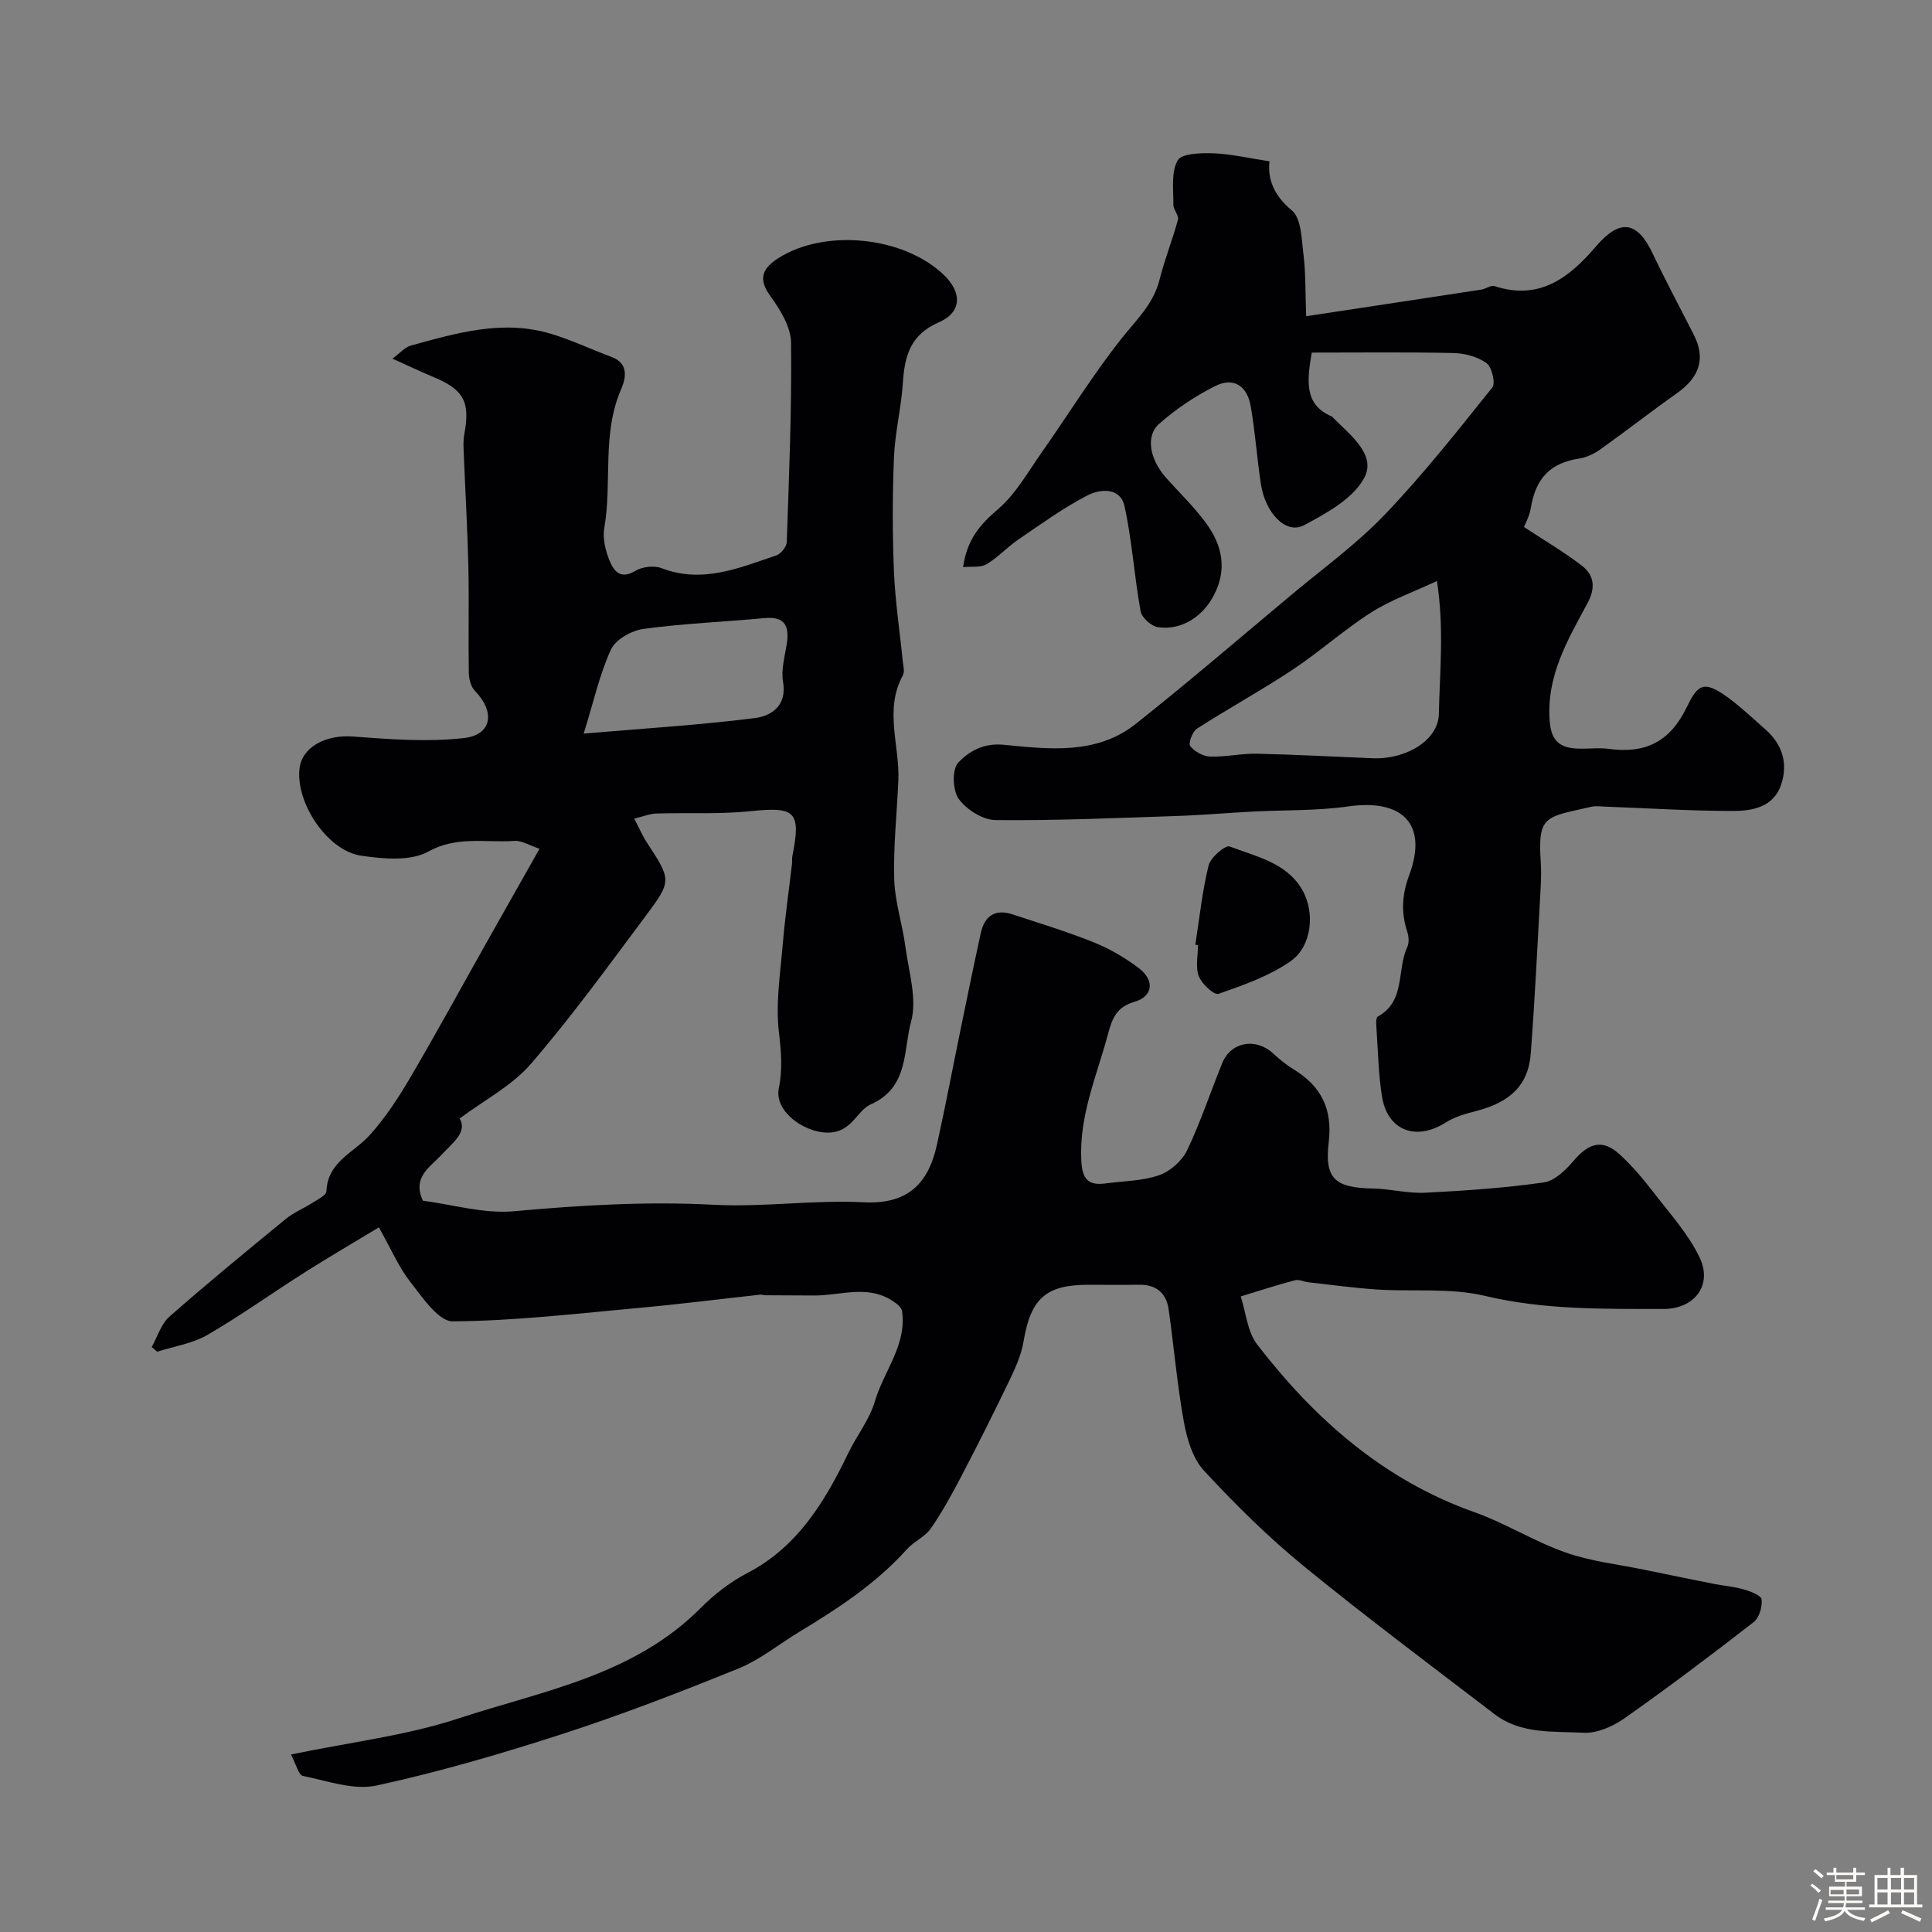 <svg enable-background="new 0 0 400 400" viewBox="0 0 400 400" xmlns="http://www.w3.org/2000/svg"><rect x="0" y="0" width="400" height="400" fill="#808080" stroke="none"/><path d="m374.8 390.4.4-.4c.7.5 1.3 1 1.8 1.4l-.5.5c-.5-.6-1.1-1.1-1.7-1.5zm1 7.3-.6-.3c.5-1.4 1.1-2.8 1.5-4.3.2.1.4.2.6.3-.5 1.3-1 2.8-1.5 4.3zm-.4-10.3.5-.4c.4.3 1 .8 1.7 1.4l-.5.5c-.5-.5-1.1-1-1.7-1.5zm2.5.3h1.7v-1h.6v1h3.5v-1h.6v1h1.8v.5h-1.8v1.4h-2v1h3.2v2h-3.2v.9h3.3v.5h-3.4c0 .3-.1.6-.1.9h4v.5h-3.7c.7.9 1.9 1.5 3.8 1.7-.1.2-.2.4-.3.6-2.1-.4-3.5-1.1-4-2.1-.4 1-1.8 1.7-4 2.2-.1-.2-.2-.4-.3-.6 2.1-.4 3.4-1 3.8-1.8h-3.4v-.5h3.6c.1-.3.1-.6.2-.9h-3.3v-.5h3.4c0-.3 0-.6 0-.9h-3.2v-2h3.3v-1h-2.1v-1.4h-1.7v-.5zm1.1 3.5v1h2.7c0-.3 0-.4 0-.4 0-.1 0-.2 0-.2 0-.1 0-.2 0-.3h-2.7zm1.2-3v.9h3.5v-.9zm4.7 3h-2.6v.6.4h2.6z" fill="#fcfbfa"/><path d="m393.6 386.7h.6v1.5h2.7v6.1h1.1v.6h-11v-.6h1.1v-6.1h2.7v-1.5h.6v1.5h2.1v-1.5zm-2.7 8.8.4.6c-1.2.6-2.5 1.3-3.8 1.9-.1-.2-.2-.4-.3-.6 1.2-.6 2.5-1.2 3.7-1.9zm-2.2-6.7v2.4h2.1v-2.4zm0 3v2.5h2.1v-2.5zm2.8-3v2.4h2.1v-2.4zm0 3v2.5h2.1v-2.5zm6 6.1c-1.4-.7-2.7-1.3-3.9-1.8l.3-.6c1.5.6 2.7 1.2 3.9 1.7zm-1.2-9.1h-2.1v2.4h2.1zm-2.1 3v2.5h2.1v-2.5z" fill="#fcfbfa"/><g fill="#010103"><path d="m60.24 363.25c12.2-2.54 23.82-3.89 34.7-7.47 17.46-5.74 36.23-8.85 50.18-22.91 2.55-2.57 5.95-5.29 9.54-7.15 10.41-5.38 16.11-14.77 20.97-24.88 1.74-3.62 4.4-6.92 5.5-10.7 1.83-6.26 6.65-11.66 5.63-18.69-.13-.92-1.47-1.84-2.46-2.42-5.08-2.98-10.48-.77-15.74-.81-3.38-.03-6.76-.03-10.14-.05-.33 0-.66-.16-.98-.13-8.29.91-16.57 1.96-24.88 2.72-12.93 1.18-25.88 2.72-38.84 2.81-2.93.02-6.26-4.96-8.76-8.15-2.39-3.04-3.94-6.74-6.52-11.31-5.3 3.21-10.38 6.17-15.35 9.32-6.75 4.28-13.26 8.96-20.16 12.96-3.1 1.79-6.91 2.35-10.39 3.47-.38-.33-.75-.65-1.13-.98 1.19-2.12 1.93-4.75 3.65-6.27 7.89-6.94 16.02-13.61 24.15-20.27 1.62-1.33 3.67-2.14 5.45-3.29 1.08-.7 2.88-1.56 2.92-2.4.25-6.15 5.68-7.98 8.98-11.65 3.21-3.56 5.9-7.67 8.34-11.83 5.6-9.54 10.89-19.26 16.32-28.89 3.35-5.95 6.71-11.89 10.48-18.55-2.06-.68-3.67-1.74-5.21-1.63-5.94.42-11.83-1.1-17.85 2.22-3.7 2.03-9.31 1.51-13.87.84-7.03-1.03-13.57-10.96-12.76-18.03.52-4.53 5.5-7.06 11.09-6.64 7.63.57 15.39 1.17 22.94.32 5.85-.66 6.52-5.42 2.29-9.77-.85-.87-1.25-2.5-1.27-3.78-.12-7.33.07-14.67-.09-22-.18-7.77-.64-15.54-.95-23.31-.05-1.33-.15-2.7.1-3.99 1.28-6.78-.08-9.3-6.49-11.95-2.55-1.06-5.05-2.26-8.39-3.76 1.62-1.18 2.6-2.37 3.81-2.7 9.48-2.61 19.02-5.42 28.92-2.47 4.32 1.28 8.44 3.26 12.68 4.84 3.67 1.37 2.86 4.56 1.94 6.68-4.03 9.28-1.82 19.23-3.48 28.74-.37 2.12.24 4.63 1.07 6.69.86 2.11 2.22 4.06 5.34 2.17 1.44-.87 3.89-1.17 5.43-.57 8.44 3.25 16.06-.04 23.75-2.63.96-.32 2.15-1.78 2.19-2.75.47-13.76 1.05-27.53.89-41.3-.04-3.25-2.23-6.82-4.27-9.63-2.69-3.69-1.57-5.83 1.68-7.9 9.64-6.11 25.81-4.49 34.15 3.43 3.89 3.69 3.84 7.79-.97 9.88-5.89 2.56-7.08 6.96-7.44 12.52-.33 5.15-1.63 10.25-1.84 15.4-.33 7.86-.33 15.75-.01 23.6.25 6.21 1.21 12.4 1.82 18.6.1.99.45 2.21.03 2.96-3.92 7.16-.61 14.57-.94 21.84-.3 6.79-1.04 13.59-.85 20.36.13 4.67 1.69 9.29 2.31 13.97.69 5.21 2.48 10.85 1.17 15.59-1.63 5.89-.44 13.59-8.34 17.08-2.7 1.19-3.76 5.23-7.89 5.78-5.07.68-12.17-4.07-11.15-9.07.83-4.1.49-7.67.02-11.7-.69-5.98.3-12.18.81-18.27.47-5.55 1.27-11.06 1.91-16.59.06-.49-.04-1.01.06-1.5 1.86-9.28.63-10.33-8.58-9.36-6.49.68-13.08.29-19.62.49-1.32.04-2.62.6-4.53 1.06 1.08 2.06 1.7 3.54 2.57 4.87 5.11 7.83 5.27 7.95-.2 15.28-7.74 10.36-15.34 20.86-23.77 30.63-3.92 4.54-9.66 7.5-14.74 11.3 1.66 2.81-1.45 5.03-3.74 7.5-2.43 2.62-6.12 4.64-3.88 9.52 6.03.77 12.59 2.76 18.92 2.18 13.72-1.25 27.55-2.06 41.16-1.34 10.49.55 20.77-1.04 31.18-.51 8.7.44 13.29-3.41 15.16-11.86 1.79-8.1 3.33-16.25 5-24.37 1.34-6.51 2.67-13.01 4.09-19.5.77-3.55 2.97-5.06 6.54-3.89 5.65 1.85 11.34 3.59 16.85 5.8 3.28 1.32 6.46 3.17 9.28 5.3 3.37 2.54 3.04 5.88-.86 7.02-3.73 1.09-4.6 3.44-5.45 6.6-2.32 8.65-6.02 16.94-5.55 26.25.19 3.74 1.34 5.24 4.99 4.75 3.72-.5 7.62-.5 11.1-1.7 2.3-.79 4.76-2.96 5.81-5.15 2.81-5.85 4.83-12.06 7.29-18.08 1.8-4.41 6.93-5.29 10.5-2.01 1.32 1.21 2.73 2.38 4.26 3.31 5.69 3.47 8.09 8.19 7.28 15.04-.91 7.65 1.3 9.49 9.17 9.64 3.61.07 7.22 1.05 10.8.87 8.21-.41 16.43-.98 24.56-2.13 2.25-.32 4.54-2.57 6.17-4.48 3.18-3.73 5.98-4.53 9.46-1.39 2.67 2.42 5.02 5.24 7.22 8.1 3.33 4.31 7.1 8.48 9.41 13.32 2.75 5.77-1.12 10.67-7.52 10.65-12.36-.02-24.65.21-36.92-2.71-7.13-1.7-14.86-.84-22.3-1.32-4.74-.31-9.46-.96-14.19-1.49-.97-.11-2.02-.65-2.89-.42-3.76 1-7.47 2.21-11.19 3.34 1.09 3.35 1.37 7.33 3.4 9.95 11.92 15.44 26.12 28.02 44.95 34.71 6.48 2.3 12.43 6.08 18.92 8.36 5.19 1.83 10.82 2.44 16.26 3.56 4.78.99 9.55 1.97 14.34 2.92 2.08.41 4.22.57 6.24 1.15 1.4.4 3.63 1.24 3.73 2.08.17 1.52-.49 3.81-1.65 4.71-8.77 6.81-17.65 13.51-26.73 19.9-2.4 1.69-5.7 3.15-8.49 3-6.25-.34-12.95.34-18.41-3.84-13.25-10.15-26.64-20.14-39.56-30.7-7.35-6.01-14.16-12.76-20.62-19.74-2.33-2.51-3.5-6.54-4.15-10.07-1.4-7.71-2.05-15.56-3.16-23.32-.48-3.39-2.6-5.15-6.14-5.09-3.5.06-7 .01-10.5.01-8.82 0-11.93 2.9-13.4 11.76-.46 2.78-1.7 5.49-2.93 8.06-3.18 6.61-6.47 13.17-9.87 19.68-1.96 3.75-4 7.49-6.4 10.96-1.2 1.74-3.5 2.68-4.95 4.3-6.39 7.12-14.27 12.26-22.35 17.15-4.18 2.53-8.07 5.73-12.53 7.54-11.88 4.82-23.86 9.46-36.04 13.42-12.79 4.15-25.74 7.95-38.87 10.8-4.75 1.03-10.22-.96-15.28-1.99-.89-.21-1.39-2.44-2.45-4.43zm60.61-211.37c12.19-1.04 23.83-1.75 35.38-3.2 3.39-.42 6.76-2.49 5.89-7.51-.43-2.47.35-5.19.76-7.77.58-3.67-.26-5.83-4.59-5.43-8.35.78-16.76 1.11-25.06 2.24-2.45.33-5.76 2.17-6.72 4.23-2.35 5.09-3.57 10.71-5.66 17.44z"/><path d="m271.58 73c-1.11 6.35-1.35 10.86 4.13 13.22.14.06.24.22.36.34 3.5 3.49 8.85 7.57 6.44 12.26-2.24 4.35-7.83 7.43-12.55 9.93-3.7 1.96-8-2.49-8.92-8.62-.8-5.32-1.17-10.71-2.09-16.01-.75-4.29-3.57-6.07-7.32-4.21-4.15 2.07-8.14 4.75-11.62 7.82-2.93 2.57-1.94 7.44 1.48 11.27 2.75 3.07 5.75 5.96 8.18 9.26 3.37 4.59 4.49 9.6 1.61 15.06-2.31 4.36-6.65 7.24-11.54 6.53-1.37-.2-3.35-1.97-3.59-3.29-1.31-7.22-1.76-14.6-3.33-21.75-.87-3.98-5.07-3.59-7.68-2.24-5.01 2.59-9.63 5.95-14.31 9.14-2.3 1.57-4.22 3.71-6.6 5.12-1.22.72-3.06.41-4.83.59.79-5.66 3.47-8.8 7.15-11.93 3.73-3.17 6.28-7.78 9.17-11.89 5.48-7.79 10.5-15.94 16.39-23.4 3.09-3.91 6.7-7.22 7.97-12.32 1.04-4.18 2.68-8.22 3.8-12.39.24-.89-.96-2.08-.95-3.13.04-3.11-.5-6.71.89-9.15.82-1.46 4.85-1.56 7.41-1.47 3.67.14 7.32 1.01 11.61 1.66-.42 3.49.78 7 4.61 10.15 2.01 1.65 2.02 6.03 2.43 9.25.46 3.64.35 7.34.55 12.67 13.04-1.98 24.65-3.73 36.25-5.51.95-.15 2.01-.97 2.77-.72 9.29 3.04 15.45-1.76 20.96-8.2 4.97-5.82 8.55-5.33 11.78 1.49 2.69 5.68 5.67 11.21 8.51 16.82 2.45 4.83 1.21 8.73-3.52 12.07-5.33 3.77-10.48 7.79-15.79 11.58-1.28.91-2.85 1.69-4.39 1.93-6.01.93-9.01 3.98-10.07 10.27-.29 1.72-1.19 3.34-1.4 3.91 4.2 2.77 8.25 5.15 11.95 7.98 2.61 2 2.91 4.61 1.18 7.82-4.11 7.61-8.54 15.08-7.81 24.42.33 4.18 2.2 5.51 5.78 5.66 2.16.09 4.36-.23 6.49.06 7.4 1.01 12.53-1.37 16-8.43 2.34-4.76 3.41-6.1 8.9-2.01 2.63 1.96 5.03 4.25 7.5 6.42 3.51 3.09 4.7 7.02 3.26 11.38-1.56 4.71-5.96 5.49-10.01 5.49-8.78 0-17.55-.57-26.33-.89-1-.04-2.04-.19-2.99.03-9.27 2.14-11.1 1.63-10.47 11.15.12 1.82.11 3.67 0 5.5-.64 11.5-1.18 23.01-2.06 34.5-.49 6.47-4.26 10.02-11.29 11.83-2.18.56-4.46 1.21-6.34 2.4-6.14 3.88-12.04 1.67-13.17-5.43-.72-4.49-.8-9.09-1.11-13.64-.07-.98-.23-2.62.25-2.88 5.83-3.23 3.88-9.69 6.1-14.38.41-.88.32-2.21 0-3.18-1.31-4.01-1.11-7.67.42-11.79 3.88-10.42-1.35-15.77-12.63-14.16-6.54.93-13.24.72-19.86 1.07-5.29.28-10.57.75-15.86.92-12.44.41-24.89.97-37.33.84-2.63-.03-6.01-2.18-7.61-4.39-1.26-1.75-1.41-6.14-.11-7.5 2.22-2.31 5.18-4.13 9.47-3.7 9.32.92 19.16 2.11 27.26-4.3 10.86-8.6 21.37-17.64 32-26.53 6.6-5.53 13.66-10.63 19.59-16.82 7.94-8.29 15.08-17.36 22.27-26.33.71-.88-.1-4.24-1.22-5.05-1.84-1.33-4.5-2.03-6.83-2.08-9.74-.21-19.48-.09-29.34-.09zm25.93 47.29c-4.89 2.29-9.57 3.93-13.64 6.52-5.63 3.59-10.64 8.13-16.21 11.82-6.48 4.3-13.32 8.03-19.86 12.24-.93.6-1.81 3.05-1.38 3.59.9 1.14 2.66 2.13 4.11 2.18 3.21.11 6.45-.66 9.67-.59 8 .17 16 .62 24 .94 7.02.28 13.6-3.81 13.7-9.14.18-8.79 1.12-17.6-.39-27.56z"/><path d="m247.48 195.6c.86-5.49 1.42-11.05 2.75-16.42.41-1.66 3.47-4.27 4.36-3.93 5.45 2.09 11.71 3.32 14.99 8.92 2.75 4.69 2.04 11.74-2.35 14.82-4.43 3.1-9.79 4.96-14.96 6.78-.88.31-3.46-2.06-4.07-3.65-.73-1.89-.17-4.26-.17-6.43-.19-.04-.37-.07-.55-.09z"/></g></svg>
